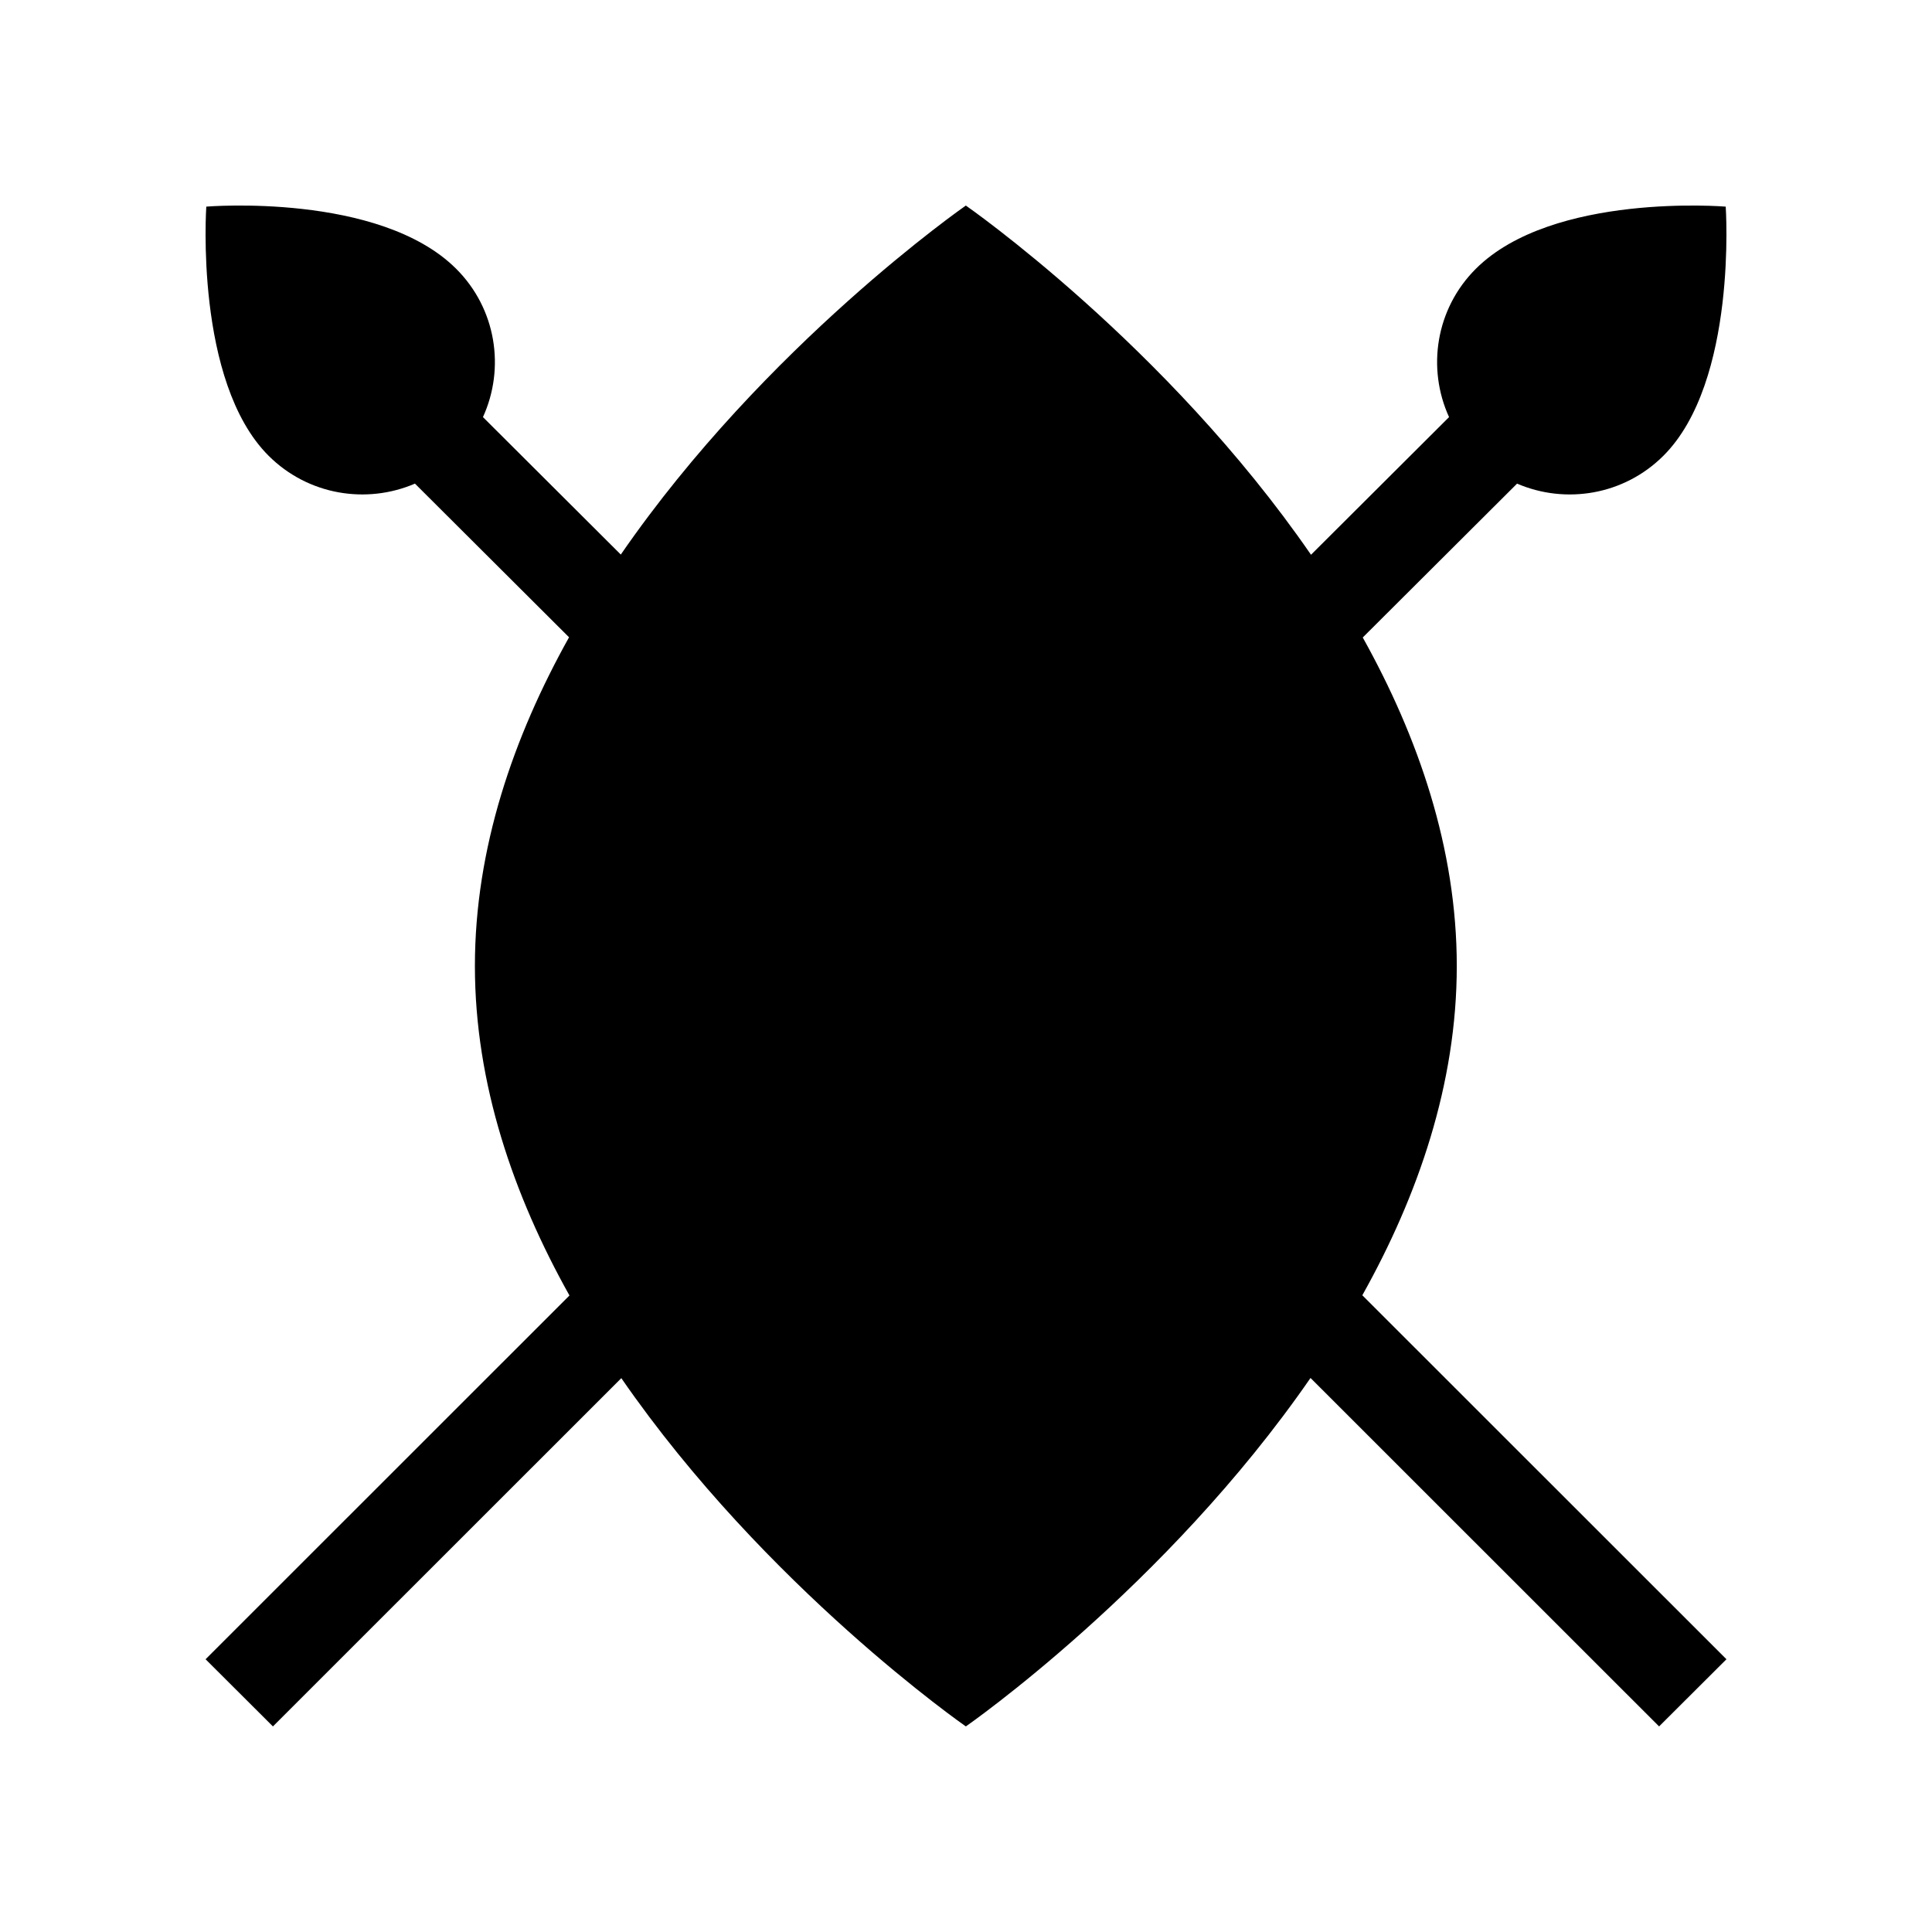 <?xml version="1.0" encoding="UTF-8"?>
<!-- Uploaded to: ICON Repo, www.svgrepo.com, Generator: ICON Repo Mixer Tools -->
<svg fill="#000000" width="800px" height="800px" version="1.1" viewBox="144 144 512 512" xmlns="http://www.w3.org/2000/svg">
 <path d="m505.03 487.26c14.766-26.402 25.031-56 25.031-87.262 0-31.18-10.219-60.703-24.918-87.055l40.895-40.777c12.836 5.523 28.289 3.082 38.773-7.375 19.723-19.664 16.52-66.031 16.52-66.031s-45.863-3.828-66.219 16.473c-10.66 10.633-13 26.383-7.098 39.305l-36.582 36.48c-38.359-55.656-91.473-92.543-91.473-92.543s-53.086 36.863-91.441 92.492l-36.531-36.43c5.902-12.922 3.562-28.672-7.098-39.305-20.359-20.301-66.219-16.473-66.219-16.473s-3.199 46.367 16.52 66.031c10.488 10.457 25.941 12.895 38.777 7.375l40.836 40.723c-14.719 26.363-24.949 55.906-24.949 87.109 0 31.285 10.281 60.902 25.059 87.32l-96.434 96.402 17.848 17.801 92.328-92.293c38.344 55.516 91.305 92.293 91.305 92.293s52.992-36.801 91.34-92.344l92.375 92.344 17.852-17.801z"/>
</svg>